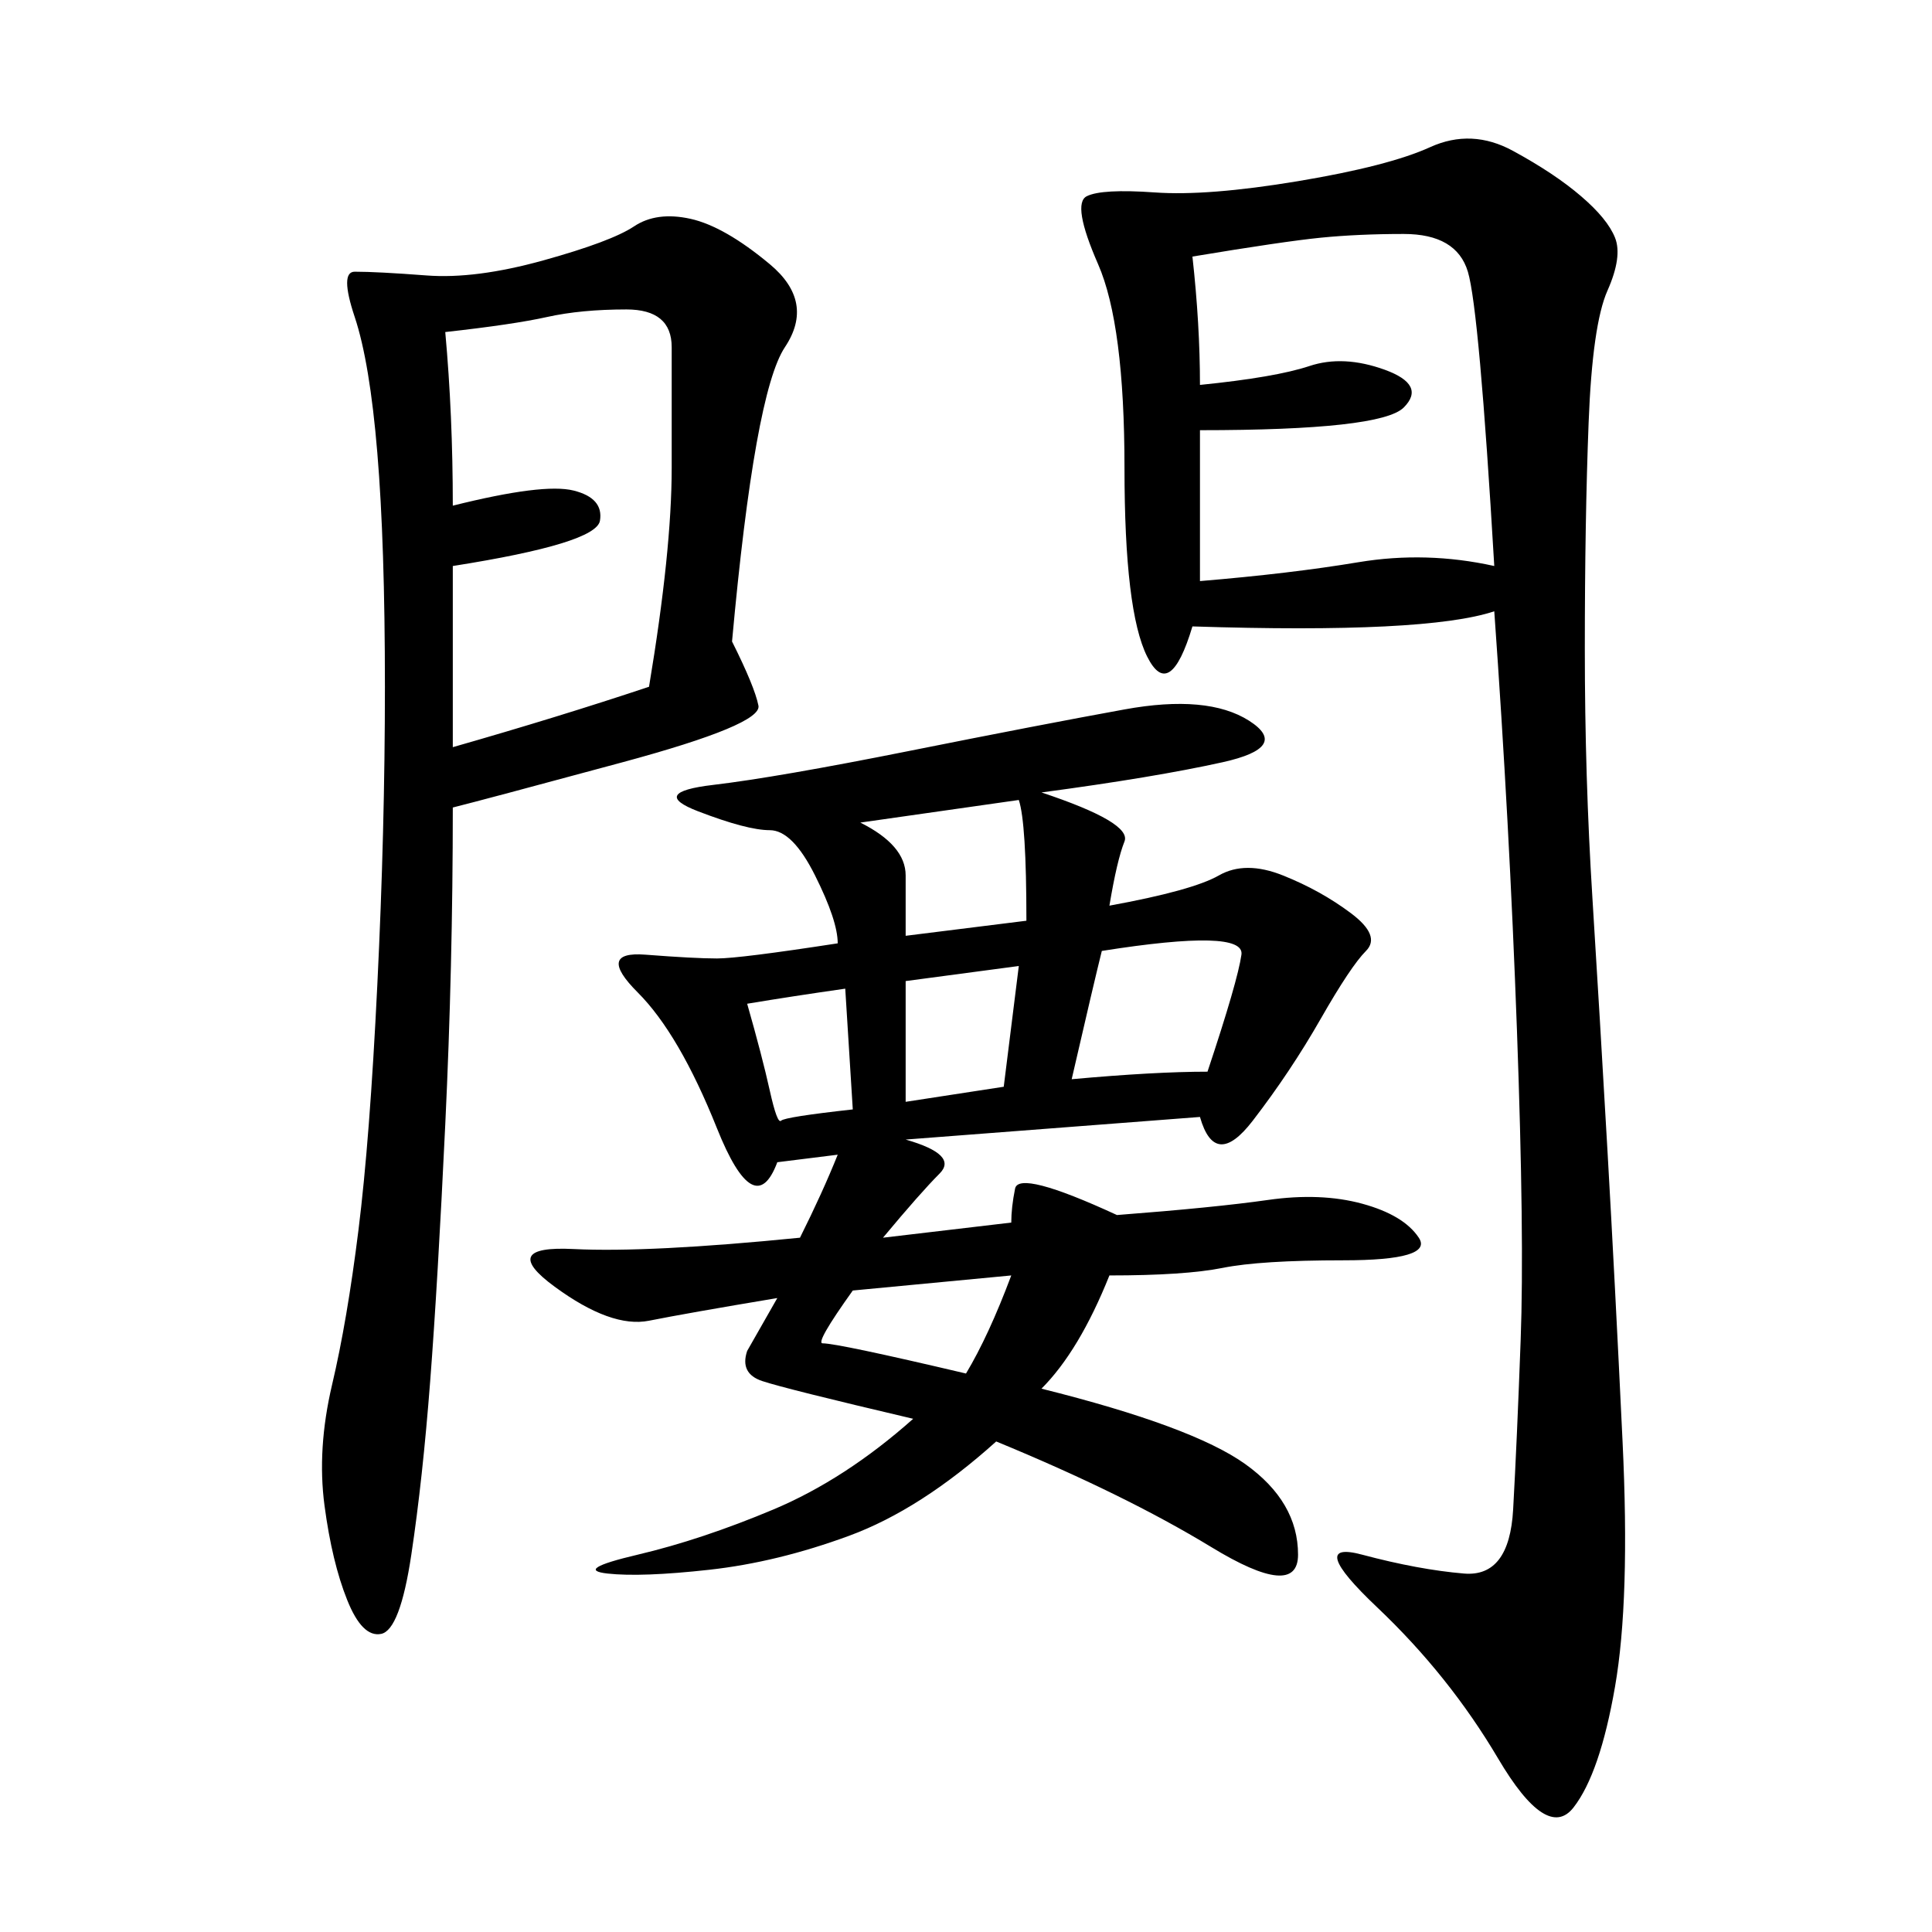 <svg xmlns="http://www.w3.org/2000/svg" xmlns:xlink="http://www.w3.org/1999/xlink" width="300" height="300"><path d="M161.72 123.05Q175.78 127.73 174.61 130.66Q173.44 133.59 172.27 140.63L172.27 140.63Q185.16 138.28 189.26 135.94Q193.36 133.59 199.22 135.94Q205.08 138.28 209.77 141.80Q214.45 145.31 212.11 147.66Q209.77 150 205.08 158.20Q200.39 166.41 194.53 174.02Q188.67 181.64 186.33 173.44L186.33 173.44L140.63 176.95Q148.83 179.30 145.90 182.23Q142.97 185.16 137.11 192.19L137.11 192.19L157.03 189.84Q157.03 187.50 157.62 184.57Q158.20 181.64 173.44 188.67L173.44 188.67Q188.67 187.50 196.88 186.33Q205.08 185.16 211.52 186.91Q217.97 188.67 220.31 192.19Q222.66 195.70 208.59 195.70L208.59 195.70Q195.70 195.70 189.84 196.88Q183.98 198.05 172.27 198.05L172.27 198.05Q167.58 209.77 161.72 215.63L161.72 215.63Q185.16 221.48 193.36 227.34Q201.56 233.20 201.56 241.41L201.56 241.41Q201.56 248.44 188.09 240.23Q174.61 232.03 154.69 223.83L154.69 223.83Q142.97 234.38 131.84 238.48Q120.70 242.58 110.16 243.75Q99.61 244.92 94.34 244.34Q89.06 243.75 99.02 241.41Q108.98 239.06 120.12 234.38Q131.25 229.69 141.80 220.31L141.80 220.31Q121.88 215.63 118.36 214.45Q114.84 213.28 116.02 209.77L116.02 209.77L120.70 201.56Q106.64 203.91 100.78 205.08Q94.92 206.25 86.13 199.80Q77.34 193.36 89.06 193.95Q100.78 194.53 124.22 192.19L124.22 192.19Q127.73 185.16 130.08 179.30L130.08 179.30L120.70 180.47Q117.19 189.84 111.33 175.20Q105.47 160.55 99.02 154.10Q92.58 147.66 100.20 148.24Q107.81 148.83 111.33 148.83L111.33 148.83Q114.84 148.83 130.08 146.48L130.08 146.48Q130.08 142.97 126.56 135.94Q123.05 128.91 119.53 128.91L119.53 128.91Q116.02 128.91 108.40 125.98Q100.78 123.05 110.74 121.88Q120.70 120.70 141.21 116.60Q161.72 112.50 174.61 110.16Q187.50 107.81 193.95 111.91Q200.39 116.02 189.84 118.36Q179.30 120.70 161.72 123.05L161.72 123.05ZM232.03 94.92Q221.48 98.44 185.16 97.27L185.16 97.27Q181.64 108.98 178.13 101.95Q174.61 94.92 174.61 72.66L174.61 72.66Q174.61 50.39 170.51 41.02Q166.41 31.64 168.75 30.47Q171.09 29.30 179.30 29.88Q187.50 30.47 201.56 28.13Q215.63 25.78 222.07 22.85Q228.52 19.92 234.96 23.44Q241.41 26.95 245.51 30.47Q249.61 33.98 250.78 36.91Q251.95 39.84 249.61 45.12Q247.27 50.39 246.68 65.63Q246.09 80.86 246.09 100.78L246.09 100.78Q246.09 120.70 247.27 139.45Q248.44 158.20 249.61 178.71Q250.78 199.22 251.95 223.83Q253.13 248.44 250.78 261.91Q248.44 275.39 244.34 280.66Q240.23 285.94 232.62 273.05Q225 260.16 213.87 249.61Q202.73 239.06 211.52 241.41Q220.31 243.75 227.34 244.34Q234.38 244.92 234.96 234.38Q235.55 223.83 236.13 208.01Q236.72 192.19 235.55 159.96Q234.38 127.73 232.03 94.92L232.03 94.92ZM113.67 99.61Q117.19 106.64 117.77 109.57Q118.36 112.50 96.68 118.36Q75 124.22 70.31 125.39L70.31 125.39Q70.31 150 69.14 174.61Q67.97 199.22 66.80 214.45Q65.63 229.69 63.87 241.41Q62.11 253.13 59.18 253.71Q56.25 254.30 53.91 248.44Q51.56 242.58 50.39 233.79Q49.22 225 51.56 215.04Q53.91 205.08 55.66 191.02Q57.42 176.95 58.59 152.93Q59.77 128.91 59.77 106.64L59.77 106.64Q59.77 84.38 58.59 70.31Q57.42 56.25 55.08 49.22Q52.73 42.19 55.08 42.19L55.08 42.19Q58.59 42.19 66.21 42.77Q73.83 43.36 84.38 40.43Q94.92 37.50 98.44 35.16Q101.95 32.81 107.23 33.98Q112.50 35.16 119.53 41.02Q126.56 46.88 121.88 53.91Q117.19 60.94 113.67 99.61L113.67 99.61ZM185.16 39.84Q186.33 50.39 186.33 59.77L186.33 59.77Q198.05 58.59 203.32 56.84Q208.59 55.08 215.04 57.42Q221.48 59.77 217.97 63.28Q214.45 66.80 186.33 66.80L186.33 66.80L186.33 90.23Q200.39 89.06 210.94 87.30Q221.48 85.55 232.03 87.89L232.03 87.89Q229.69 48.05 227.93 42.19Q226.17 36.33 217.97 36.33L217.97 36.33Q210.94 36.33 205.08 36.91Q199.22 37.50 185.16 39.84L185.16 39.84ZM69.14 51.56Q70.31 64.45 70.31 78.52L70.31 78.52Q84.38 75 89.06 76.17Q93.75 77.34 93.16 80.86Q92.58 84.38 70.31 87.89L70.31 87.89L70.31 116.02Q86.72 111.33 100.78 106.64L100.78 106.64Q104.30 85.55 104.30 72.66L104.30 72.66L104.30 53.91Q104.30 48.05 97.27 48.05L97.27 48.05Q90.23 48.05 84.96 49.22Q79.69 50.39 69.14 51.56L69.14 51.56ZM166.41 167.58Q179.30 166.41 187.50 166.41L187.50 166.41Q192.19 152.34 192.77 148.24Q193.36 144.14 171.09 147.66L171.09 147.66Q169.92 152.34 166.41 167.58L166.41 167.58ZM140.63 145.31L159.38 142.97Q159.38 127.73 158.20 124.22L158.20 124.22L133.59 127.73Q140.63 131.25 140.63 135.94L140.63 135.94L140.63 145.31ZM140.63 171.09L155.86 168.75L158.20 150L140.63 152.34L140.63 171.09ZM150 213.28Q153.52 207.42 157.03 198.05L157.03 198.05L132.42 200.39Q126.56 208.59 127.73 208.59L127.73 208.59Q130.08 208.59 150 213.28L150 213.28ZM116.02 155.86Q118.36 164.06 119.53 169.34Q120.70 174.61 121.29 174.02Q121.88 173.44 132.42 172.27L132.42 172.27L131.25 153.52Q123.05 154.69 116.02 155.86L116.02 155.86Z"/></svg>
